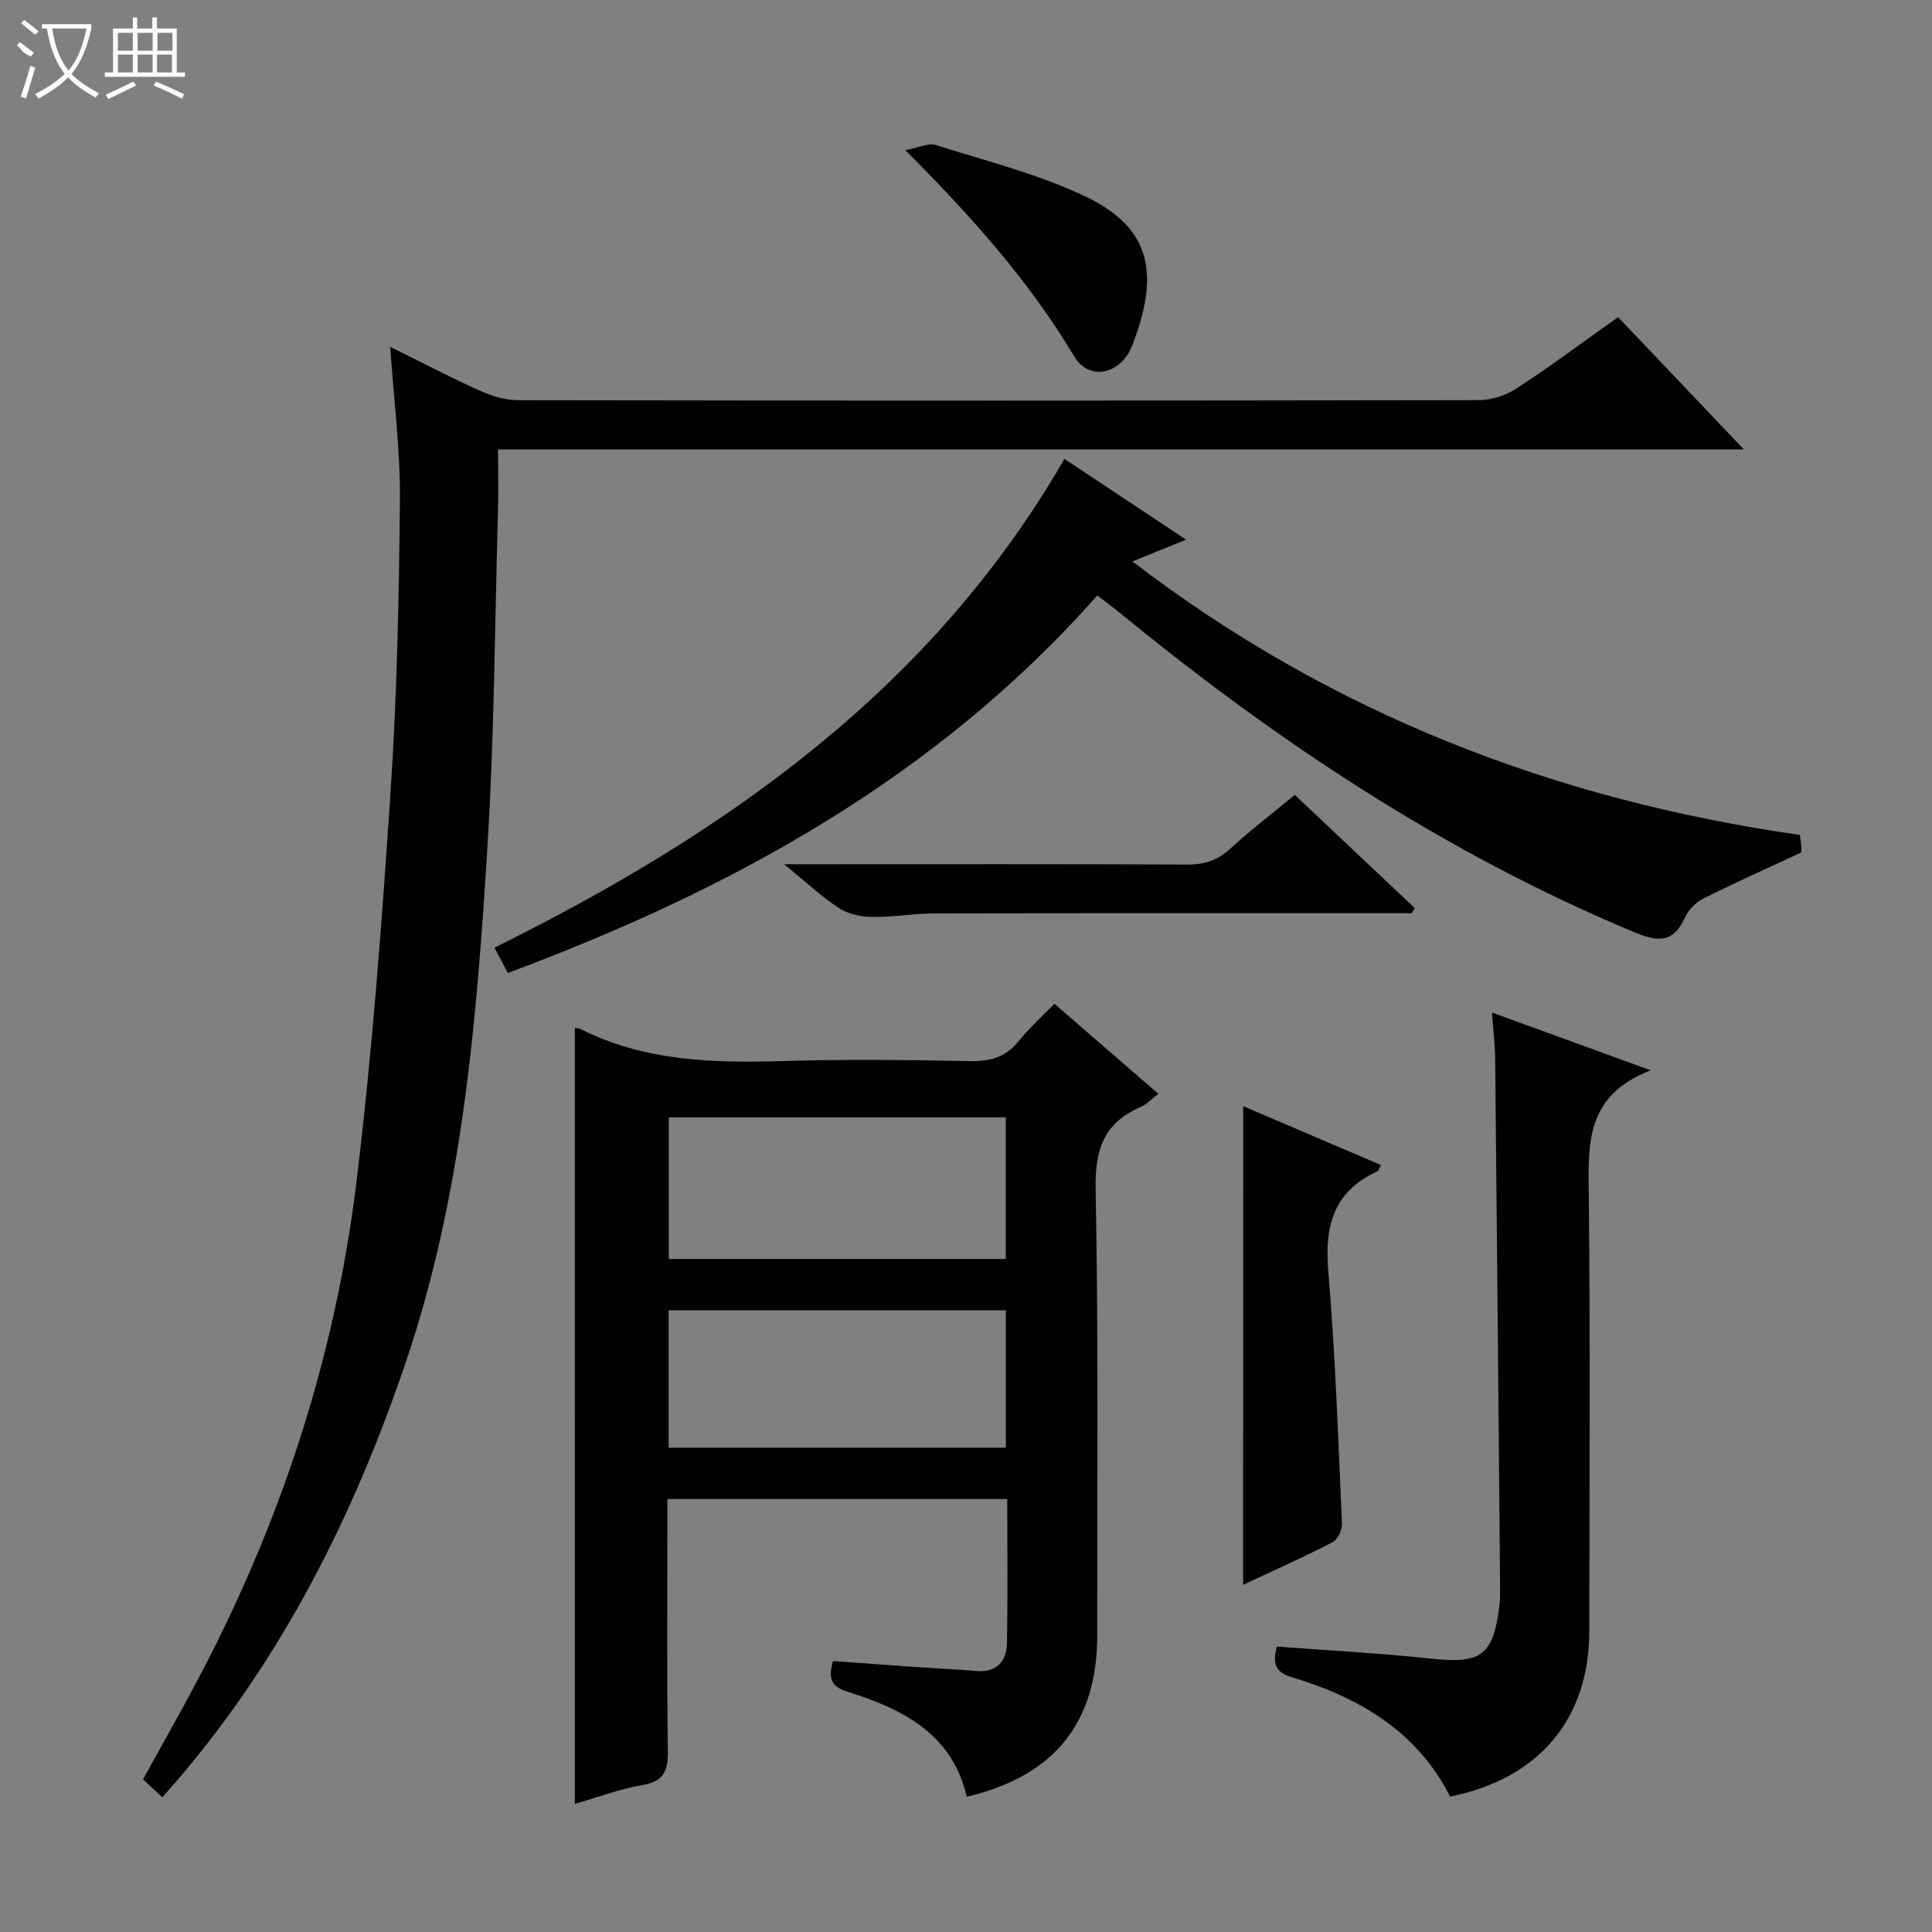 <svg enable-background="new 0 0 400 400" viewBox="0 0 400 400" xmlns="http://www.w3.org/2000/svg"><rect x="0" y="0" width="400" height="400" fill="#808080" stroke="none"/><g fill="#010102"><path d="m119.01 212.88c.13.01.69-.07 1.11.14 13.23 6.68 27.39 7.09 41.8 6.66 12.98-.39 25.99-.24 38.97.01 4.16.08 7.35-.81 10.01-4.13 2.18-2.71 4.81-5.06 7.41-7.74 7.26 6.3 14.27 12.37 21.52 18.65-1.38 1.04-2.42 2.18-3.72 2.74-7.52 3.26-9.43 8.74-9.27 16.89.59 30.81.31 61.63.33 92.44.01 18.1-8.85 29.17-27.01 33.46-3.02-13.06-13.32-18.19-24.75-21.77-3.51-1.1-3.9-2.92-2.95-6.32 5.71.41 11.45.83 17.2 1.23 4.14.29 8.29.47 12.43.82 4.31.36 6.32-2 6.39-5.84.18-9.8.06-19.6.06-29.76-23.43 0-46.49 0-70.36 0v5.13c0 15.66-.13 31.32.09 46.97.06 4.1-.76 6.35-5.26 7.12-4.85.83-9.53 2.62-13.99 3.9-.01-53.61-.01-106.93-.01-160.6zm89.22 47.78c0-9.92 0-19.64 0-29.33-23.45 0-46.53 0-69.76 0v29.33zm-69.8 39.07h69.82c0-9.6 0-19 0-28.44-23.41 0-46.49 0-69.82 0z"/><path d="m103.12 93.04c0 4.65.1 8.78-.02 12.9-.66 23.29-.76 46.62-2.21 69.86-2.23 35.83-5.19 71.68-16.8 106.01-10.74 31.73-25.56 61.36-47.57 86.99-.86 1-1.75 1.99-2.91 3.31-1.38-1.28-2.65-2.45-4.01-3.71 3.65-6.61 7.25-12.95 10.68-19.38 17.5-32.73 29.04-67.49 33.52-104.28 3.27-26.86 5.27-53.9 7.07-80.92 1.33-20.08 1.75-40.24 1.93-60.36.09-10.26-1.26-20.54-2.01-31.65 6.47 3.2 12.4 6.31 18.49 9.05 2.48 1.11 5.32 1.99 8.01 2 66.33.11 132.66.11 198.99-.02 2.61-.01 5.55-1 7.75-2.44 6.96-4.55 13.64-9.53 20.98-14.74 8.37 8.81 16.77 17.64 26.04 27.39-86.65-.01-172.01-.01-257.93-.01z"/><path d="m105.15 201.44c-.95-1.78-1.76-3.31-2.78-5.23 48.01-23.78 90.46-53.52 118.01-101.2 8.2 5.45 16.41 10.89 25.18 16.72-3.96 1.61-7.28 2.96-11.1 4.51 41.24 31.59 87.51 49.35 138.18 56.63.14 1.1.31 1.89.32 2.68.01.81-.14 1.63-.07.96-7.32 3.41-13.89 6.34-20.3 9.56-1.53.77-3.03 2.33-3.74 3.89-2.59 5.69-5.99 4.93-10.98 2.84-38.55-16.16-72.96-38.92-105.18-65.24-1.67-1.36-3.4-2.65-5.49-4.28-33.21 37.53-75.47 60.81-122.05 78.16z"/><path d="m264.35 340.9c10.82.82 21.41 1.37 31.95 2.5 10.3 1.1 12.81-.55 14.12-10.79.17-1.31.17-2.66.16-3.99-.32-36.44-.65-72.89-1.02-109.33-.03-2.96-.39-5.91-.66-9.66 10.74 3.91 20.87 7.6 32.86 11.97-13.77 5.3-12.91 15.65-12.81 26.19.3 29.97.12 59.94.1 89.91-.02 18.16-10.38 30.56-28.82 34.26-6.81-13.46-18.78-20.51-32.71-24.69-3.47-1.04-4.1-2.74-3.17-6.37z"/><path d="m257.39 229.02c9.58 4.09 19 8.12 28.53 12.19-.34.58-.48 1.19-.83 1.35-9.05 4.15-10.87 11.32-10.08 20.68 1.47 17.36 2.05 34.8 2.83 52.22.06 1.29-.88 3.3-1.94 3.84-6.01 3.1-12.2 5.85-18.53 8.82.02-33.14.02-65.79.02-99.1z"/><path d="m292.29 189.07c-32.95 0-65.9-.03-98.85.04-4.31.01-8.62.8-12.92.73-2.31-.04-4.95-.6-6.84-1.84-3.66-2.4-6.9-5.45-11.33-9.07h6.52c25.63 0 51.27-.06 76.9.07 3.57.02 6.3-.85 8.95-3.29 4.14-3.82 8.64-7.24 13.35-11.14 8.34 7.87 16.59 15.65 24.83 23.43-.2.36-.4.71-.61 1.07z"/><path d="m187.44 31.09c2.93-.56 4.79-1.54 6.2-1.09 10.4 3.3 21.13 5.96 30.93 10.6 13.8 6.53 15.6 16.06 9.84 30.93-2.35 6.06-8.93 7.39-11.98 2.3-9.28-15.52-21.13-28.87-34.99-42.74z"/></g><path d="m6.4 11.7c-2-.8-1.9-1.6-2.9-2.3l.6-.7c.9.7 1.9 1.4 2.9 2.2zm-2.1 8.3c.7-2.1 1.4-4.2 2-6.4.2.1.6.3 1 .4-.7 2.3-1.3 4.4-1.9 6.4zm3-12.8c-1.1-.9-2.1-1.7-2.9-2.4l.6-.7c1 .8 2 1.5 3 2.4zm1.4-1.3v-.9h10.2v.9c-.9 4.2-2.3 7.3-4.1 9.4 1.3 1.4 3.2 2.7 5.7 4-.2.2-.4.5-.7.9-2.5-1.4-4.4-2.7-5.7-4.2-1.4 1.5-3.5 3-6.1 4.4 0 0 0 0-.1-.1-.3-.4-.5-.7-.7-.8 2.7-1.3 4.7-2.8 6.2-4.2-1.8-2.2-3-5.3-3.7-9.4zm9.2 0h-7.1c.6 3.8 1.7 6.7 3.4 8.7 1.7-2 2.9-4.8 3.7-8.7z" fill="#fbfcfa"/><path d="m31.6 3.6h.9v2.3h4.1v9.1h1.7v.9h-16.6v-.9h1.7v-9.1h4.1v-2.3h.9v2.3h3.1v-2.3zm-4 13.3.6.8c-1.9.9-3.8 1.9-5.8 2.8-.2-.3-.3-.6-.5-.9 2-.9 3.9-1.8 5.7-2.7zm-3.2-10.1v3.7h3.1v-3.7zm0 4.5v3.7h3.1v-3.7zm4.1-4.5v3.7h3.1v-3.7zm0 4.5v3.7h3.1v-3.7zm9.1 9.1c-2.1-1.1-4.1-2-5.8-2.7l.5-.8c2.2.9 4.1 1.8 5.8 2.6l-.4.9zm-1.9-13.6h-3.1v3.7h3.1zm-3.2 4.5v3.7h3.1v-3.7z" fill="#fbfcfa"/></svg>